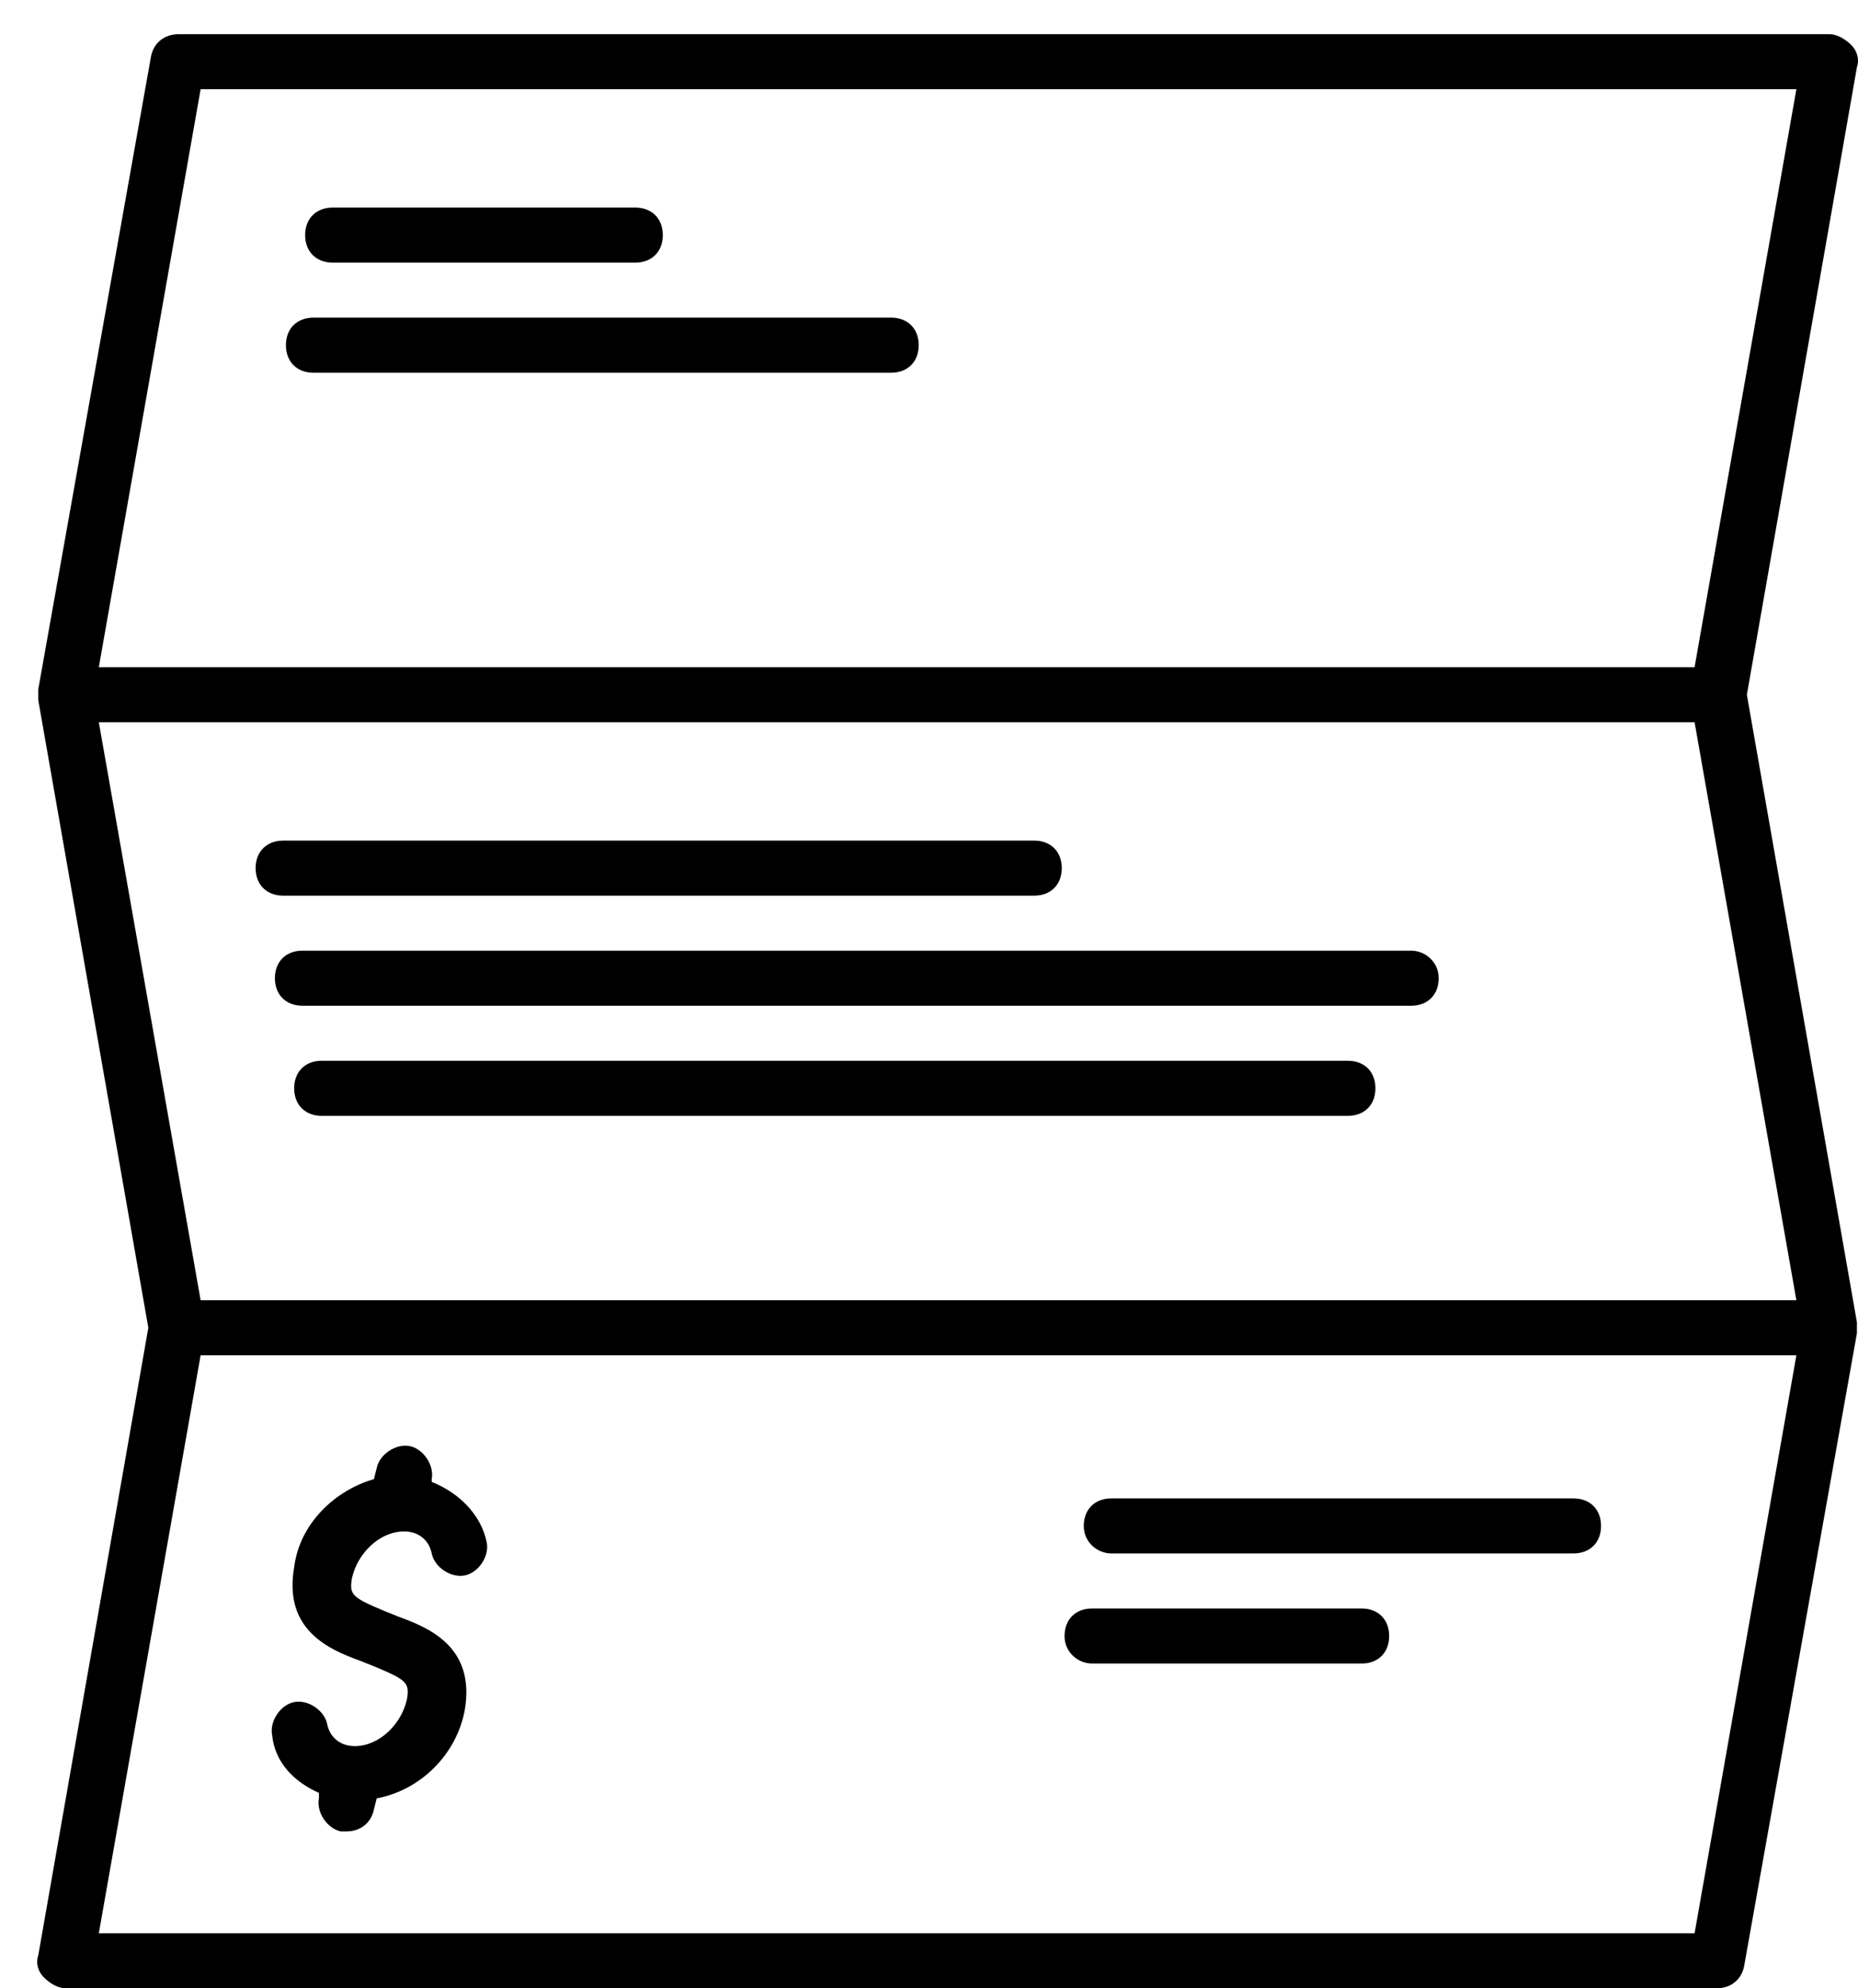 <svg xmlns="http://www.w3.org/2000/svg" width="43" height="46" viewBox="0 0 43 46" fill="none"><path d="M42.848 1.045C42.72 0.918 42.529 0.791 42.338 0.791H4.133C3.815 0.791 3.56 0.982 3.496 1.3L0.886 15.945C0.886 16.009 0.886 16.009 0.886 16.073C0.886 16.136 0.886 16.136 0.886 16.2L3.433 30.718L0.886 45.236C0.822 45.427 0.886 45.618 1.013 45.745C1.14 45.873 1.331 46 1.523 46H39.728C40.046 46 40.301 45.809 40.364 45.491L42.975 30.845C42.975 30.782 42.975 30.782 42.975 30.718C42.975 30.654 42.975 30.654 42.975 30.591L40.428 16.073L42.975 1.555C43.039 1.364 42.975 1.173 42.848 1.045ZM39.218 44.727H2.287L4.643 31.355H41.574L39.218 44.727ZM41.574 30.081H4.643L2.287 16.709H39.218L41.574 30.081ZM39.218 15.436H2.287L4.643 2.064H41.574L39.218 15.436Z" fill="black"></path><path d="M7.699 6.076H14.703C15.085 6.076 15.34 5.821 15.34 5.439C15.34 5.057 15.085 4.802 14.703 4.802H7.699C7.317 4.802 7.062 5.057 7.062 5.439C7.062 5.821 7.317 6.076 7.699 6.076Z" fill="black"></path><path d="M7.253 8.623H20.625C21.007 8.623 21.262 8.368 21.262 7.986C21.262 7.604 21.007 7.349 20.625 7.349H7.253C6.871 7.349 6.617 7.604 6.617 7.986C6.617 8.368 6.871 8.623 7.253 8.623Z" fill="black"></path><path d="M23.936 20.721C24.318 20.721 24.573 20.466 24.573 20.084C24.573 19.702 24.318 19.448 23.936 19.448H6.553C6.171 19.448 5.916 19.702 5.916 20.084C5.916 20.466 6.171 20.721 6.553 20.721H23.936Z" fill="black"></path><path d="M32.66 21.994H6.999C6.617 21.994 6.362 22.249 6.362 22.631C6.362 23.013 6.617 23.268 6.999 23.268H32.66C33.042 23.268 33.296 23.013 33.296 22.631C33.296 22.249 32.978 21.994 32.66 21.994Z" fill="black"></path><path d="M31.195 24.541H7.444C7.062 24.541 6.808 24.796 6.808 25.178C6.808 25.56 7.062 25.815 7.444 25.815H31.195C31.577 25.815 31.832 25.56 31.832 25.178C31.832 24.796 31.577 24.541 31.195 24.541Z" fill="black"></path><path d="M25.719 35.939H36.416C36.798 35.939 37.053 35.685 37.053 35.303C37.053 34.92 36.798 34.666 36.416 34.666H25.719C25.337 34.666 25.082 34.92 25.082 35.303C25.082 35.685 25.401 35.939 25.719 35.939Z" fill="black"></path><path d="M25.273 38.486H31.514C31.896 38.486 32.15 38.232 32.15 37.85C32.15 37.468 31.896 37.213 31.514 37.213H25.273C24.891 37.213 24.637 37.468 24.637 37.85C24.637 38.232 24.955 38.486 25.273 38.486Z" fill="black"></path><path d="M7.381 41.479V41.606C7.317 41.925 7.572 42.307 7.89 42.37C7.954 42.37 7.954 42.37 8.017 42.37C8.336 42.37 8.59 42.179 8.654 41.861L8.718 41.606C9.737 41.415 10.564 40.588 10.755 39.569C11.01 38.104 9.928 37.659 9.227 37.404L8.909 37.276C8.145 36.958 8.081 36.895 8.145 36.512C8.272 35.939 8.781 35.43 9.355 35.43C9.673 35.43 9.928 35.621 9.991 35.939C10.055 36.258 10.437 36.512 10.755 36.449C11.074 36.385 11.329 36.003 11.265 35.685C11.137 35.048 10.628 34.538 9.991 34.284V34.22C10.055 33.902 9.8 33.52 9.482 33.456C9.164 33.392 8.781 33.647 8.718 33.965L8.654 34.22C7.763 34.475 6.935 35.239 6.808 36.258C6.553 37.722 7.635 38.168 8.336 38.423L8.654 38.55C9.418 38.868 9.482 38.932 9.418 39.314C9.291 39.887 8.781 40.397 8.208 40.397C7.89 40.397 7.635 40.206 7.572 39.887C7.508 39.569 7.126 39.314 6.808 39.378C6.489 39.441 6.234 39.824 6.298 40.142C6.362 40.779 6.808 41.224 7.381 41.479Z" fill="black"></path></svg>